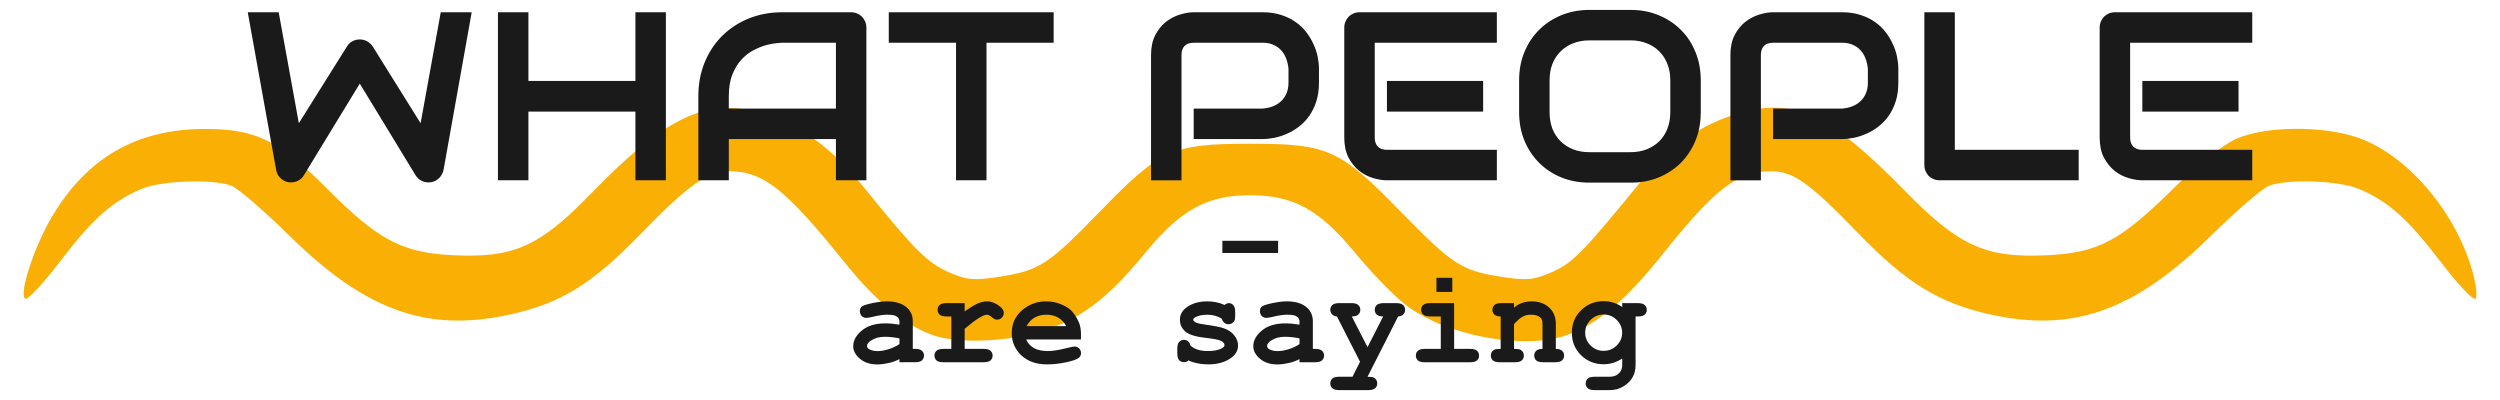 <?xml version="1.0" encoding="UTF-8" standalone="no"?>
<!-- Created with Inkscape (http://www.inkscape.org/) -->

<svg
   version="1.1"
   id="svg1"
   width="500"
   height="80"
   viewBox="0 0 500 80"
   sodipodi:docname="WhatPeopleText.svg"
   inkscape:version="1.4 (86a8ad7, 2024-10-11)"
   xmlns:inkscape="http://www.inkscape.org/namespaces/inkscape"
   xmlns:sodipodi="http://sodipodi.sourceforge.net/DTD/sodipodi-0.dtd"
   xmlns="http://www.w3.org/2000/svg"
   xmlns:svg="http://www.w3.org/2000/svg">
  <defs
     id="defs1" />
  <sodipodi:namedview
     id="namedview1"
     pagecolor="#ffffff"
     bordercolor="#000000"
     borderopacity="0.25"
     inkscape:showpageshadow="2"
     inkscape:pageopacity="0.0"
     inkscape:pagecheckerboard="0"
     inkscape:deskcolor="#d1d1d1"
     inkscape:zoom="1.1129861"
     inkscape:cx="248.43078"
     inkscape:cy="-1.3477257"
     inkscape:window-width="1920"
     inkscape:window-height="1009"
     inkscape:window-x="-8"
     inkscape:window-y="-8"
     inkscape:window-maximized="1"
     inkscape:current-layer="g1" />
  <g
     inkscape:groupmode="layer"
     inkscape:label="Image"
     id="g1">
    <g
       id="g4"
       transform="translate(0.045,19.886)">
      <path
         style="fill:#faaf05"
         d="m 186.496,47.135 c -5.581,-1.989 -11.361,-6.759 -17.609,-14.532 -11.777,-14.651 -16.301,-18.241 -22.983,-18.241 -4.447,0 -8.159,2.61 -17.74,12.475 -9.78,10.07 -15.937,13.883 -26.058,16.14 -16.675,3.719 -28.982,-0.662 -44.335,-15.783 -5.044,-4.968 -10.236,-9.437 -11.538,-9.932 -3.716,-1.413 -13.933,-1.054 -17.965,0.631 -5.828,2.435 -9.81,5.981 -16.318,14.53 -3.342,4.39 -6.471,7.737 -6.954,7.439 C 3.659,39.036 6.755,29.527 10.322,23.503 17.361,11.616 27.319,5.903 40.996,5.904 c 10.056,5.7e-4 14.73,2.264 24.073,11.657 10.494,10.551 15.198,13.073 25.335,13.586 12.289,0.622 17.428,-1.669 27.864,-12.422 14.814,-15.264 23.055,-19.153 33.901,-16 7.702,2.239 14.081,6.859 20.617,14.932 10.069,12.437 12.624,14.988 16.918,16.895 3.6,1.598 5.099,1.725 10.37,0.876 7.831,-1.261 9.577,-2.406 19.921,-13.063 12.072,-12.438 14.436,-13.501 30,-13.501 15.525,0 17.857,1.048 30,13.478 10.461,10.708 12.185,11.841 19.921,13.087 5.291,0.852 6.768,0.724 10.452,-0.906 4.142,-1.832 6.094,-3.821 17.677,-18.005 5.916,-7.245 12.09,-11.547 19.796,-13.794 10.856,-3.165 18.152,0.26 33.044,15.51 10.892,11.154 16.207,13.546 28.702,12.914 10.086,-0.51 14.497,-2.877 25.291,-13.57 4.189,-4.15 9.641,-8.474 12.116,-9.609 5.779,-2.65 17.353,-2.806 24.523,-0.33 9.716,3.355 19.395,14.565 22.841,26.453 0.834,2.876 1.12,5.473 0.637,5.771 -0.483,0.299 -3.613,-3.049 -6.954,-7.439 -6.508,-8.549 -10.49,-12.095 -16.318,-14.53 -4.033,-1.685 -14.249,-2.044 -17.965,-0.631 -1.302,0.495 -6.494,4.964 -11.538,9.932 -15.353,15.121 -27.66,19.502 -44.335,15.783 -10.142,-2.262 -16.742,-6.339 -26.35,-16.277 -9.699,-10.032 -12.919,-12.322 -17.339,-12.331 -6.734,-0.013 -11.137,3.356 -21.78,16.666 -7.422,9.282 -13.131,14.06 -19.32,16.169 -8.611,2.935 -24.02,0.009 -31.941,-6.065 -2.35,-1.802 -6.902,-6.477 -10.116,-10.389 -7.158,-8.712 -12.38,-11.588 -21.044,-11.588 -8.664,0 -13.886,2.875 -21.044,11.588 -7.548,9.188 -12.878,13.199 -20.778,15.639 -6.93,2.141 -16.812,2.481 -21.678,0.746 z"
         id="path1" />
      <path
         d="m 94.295,-17.437 -5.625,31.5 q -0.188,0.938 -0.844,1.617 -0.656,0.68 -1.594,0.867 -0.961,0.164 -1.828,-0.211 -0.844,-0.375 -1.336,-1.172 L 71.912,-3.163 60.732,15.165 q -0.398,0.68 -1.102,1.055 -0.68,0.375 -1.477,0.375 -1.102,0 -1.945,-0.703 -0.844,-0.703 -1.031,-1.828 l -5.672,-31.5 h 6.188 l 4.031,22.195 9.609,-15.328 q 0.398,-0.68 1.078,-1.055 0.703,-0.375 1.5,-0.375 0.797,0 1.477,0.375 0.68,0.375 1.125,1.055 l 9.562,15.328 4.031,-22.195 z m 11.344,13.734 h 21.398 V -17.437 h 6.094 v 33.609 h -6.094 V 2.438 H 105.638 V 16.173 h -6.094 v -33.609 h 6.094 z m 67.594,19.875 h -6.094 V 7.923 h -21.422 v 8.25 h -6.094 V -0.632 q 0,-3.68 1.266,-6.773 1.266,-3.094 3.516,-5.32 2.25,-2.227 5.32,-3.469 3.07,-1.242 6.703,-1.242 h 13.734 q 0.633,0 1.195,0.234 0.562,0.234 0.984,0.656 0.422,0.422 0.656,0.984 0.234,0.562 0.234,1.195 z M 145.717,1.829 h 21.422 V -11.343 h -10.711 q -0.281,0 -1.195,0.094 -0.891,0.07 -2.086,0.398 -1.172,0.328 -2.484,1.008 -1.312,0.68 -2.414,1.875 -1.102,1.195 -1.828,3 -0.703,1.781 -0.703,4.336 z m 64.969,-13.172 h -13.43 v 27.516 h -6.094 v -27.516 h -13.453 v -6.094 h 32.977 z m 53.062,7.969 q 0,2.086 -0.516,3.727 -0.516,1.641 -1.406,2.906 -0.867,1.242 -2.016,2.133 -1.148,0.891 -2.414,1.453 -1.242,0.562 -2.531,0.82 -1.266,0.258 -2.391,0.258 h -13.781 v -6.094 h 13.781 q 1.172,-0.094 2.109,-0.469 0.961,-0.398 1.641,-1.055 0.68,-0.656 1.055,-1.57 0.375,-0.938 0.375,-2.109 v -2.766 q -0.117,-1.148 -0.492,-2.109 -0.375,-0.961 -1.031,-1.641 -0.633,-0.68 -1.547,-1.055 -0.914,-0.398 -2.109,-0.398 h -13.734 q -1.219,0 -1.852,0.633 -0.633,0.633 -0.633,1.828 v 25.055 h -6.094 V -8.882 q 0,-2.344 0.844,-3.984 0.867,-1.641 2.133,-2.648 1.289,-1.008 2.789,-1.453 1.5,-0.469 2.766,-0.469 h 13.781 q 2.062,0 3.703,0.539 1.641,0.516 2.883,1.406 1.266,0.867 2.133,2.016 0.891,1.148 1.453,2.414 0.586,1.242 0.844,2.531 0.258,1.266 0.258,2.391 z m 32.836,5.812 h -19.242 v -6.141 h 19.242 z m 2.742,13.734 h -21.984 q -1.266,0 -2.766,-0.445 -1.5,-0.445 -2.789,-1.453 -1.266,-1.031 -2.133,-2.648 -0.844,-1.641 -0.844,-4.008 v -21.984 q 0,-0.633 0.234,-1.195 0.234,-0.562 0.633,-0.984 0.422,-0.422 0.984,-0.656 0.562,-0.234 1.219,-0.234 h 27.445 v 6.094 H 274.904 V 7.618 q 0,1.195 0.633,1.828 0.633,0.633 1.852,0.633 h 21.938 z M 340.107,2.579 q 0,3.07 -1.055,5.648 -1.055,2.578 -2.93,4.453 -1.875,1.875 -4.453,2.93 -2.555,1.031 -5.578,1.031 h -8.25 q -3.023,0 -5.602,-1.031 -2.578,-1.055 -4.453,-2.93 -1.875,-1.875 -2.953,-4.453 -1.055,-2.578 -1.055,-5.648 v -6.422 q 0,-3.047 1.055,-5.625 1.078,-2.602 2.953,-4.453 1.875,-1.875 4.453,-2.93 2.578,-1.055 5.602,-1.055 h 8.25 q 3.023,0 5.578,1.055 2.578,1.055 4.453,2.93 1.875,1.852 2.93,4.453 1.055,2.578 1.055,5.625 z m -6.094,-6.422 q 0,-1.805 -0.586,-3.258 -0.562,-1.477 -1.617,-2.508 -1.031,-1.055 -2.508,-1.617 -1.453,-0.586 -3.211,-0.586 h -8.25 q -1.781,0 -3.258,0.586 -1.453,0.562 -2.508,1.617 -1.055,1.031 -1.641,2.508 -0.562,1.453 -0.562,3.258 v 6.422 q 0,1.805 0.562,3.281 0.586,1.453 1.641,2.508 1.055,1.031 2.508,1.617 1.477,0.563 3.258,0.563 h 8.203 q 1.781,0 3.234,-0.563 1.477,-0.586 2.531,-1.617 1.055,-1.055 1.617,-2.508 0.586,-1.477 0.586,-3.281 z m 45.609,0.469 q 0,2.086 -0.516,3.727 -0.516,1.641 -1.406,2.906 -0.867,1.242 -2.016,2.133 -1.148,0.891 -2.414,1.453 -1.242,0.562 -2.531,0.82 -1.266,0.258 -2.391,0.258 h -13.781 v -6.094 h 13.781 q 1.172,-0.094 2.109,-0.469 0.961,-0.398 1.641,-1.055 0.68,-0.656 1.055,-1.57 0.375,-0.938 0.375,-2.109 v -2.766 q -0.117,-1.148 -0.492,-2.109 -0.375,-0.961 -1.031,-1.641 -0.633,-0.68 -1.547,-1.055 -0.914,-0.398 -2.109,-0.398 h -13.734 q -1.219,0 -1.852,0.633 -0.633,0.633 -0.633,1.828 v 25.055 h -6.094 V -8.882 q 0,-2.344 0.844,-3.984 0.867,-1.641 2.133,-2.648 1.289,-1.008 2.789,-1.453 1.5,-0.469 2.766,-0.469 h 13.781 q 2.062,0 3.703,0.539 1.641,0.516 2.883,1.406 1.266,0.867 2.133,2.016 0.891,1.148 1.453,2.414 0.586,1.242 0.844,2.531 0.258,1.266 0.258,2.391 z m 36.07,19.547 h -27.797 q -0.656,0 -1.219,-0.234 -0.562,-0.234 -0.984,-0.633 -0.398,-0.422 -0.633,-0.984 -0.234,-0.562 -0.234,-1.219 v -30.539 h 6.094 v 27.516 h 24.773 z M 447.662,2.438 h -19.242 v -6.141 h 19.242 z m 2.742,13.734 h -21.984 q -1.266,0 -2.766,-0.445 -1.5,-0.445 -2.789,-1.453 -1.266,-1.031 -2.133,-2.648 -0.844,-1.641 -0.844,-4.008 v -21.984 q 0,-0.633 0.234,-1.195 0.234,-0.562 0.633,-0.984 0.422,-0.422 0.984,-0.656 0.562,-0.234 1.219,-0.234 h 27.445 v 6.094 H 425.982 V 7.618 q 0,1.195 0.633,1.828 0.633,0.633 1.852,0.633 h 21.938 z"
         id="text1"
         style="font-size:48px;font-family:Audiowide;-inkscape-font-specification:'Audiowide, Normal';text-align:center;text-anchor:middle;fill:#1a1a1a;stroke-width:1.108;stroke-linecap:round;stroke-linejoin:round"
         aria-label="WHAT PEOPLE" />
      <path
         d="m 179.844,52.561 v -0.625 q -1.003,0.534 -2.214,0.794 -1.211,0.273 -2.201,0.273 -2.148,0 -3.49,-1.133 -1.341,-1.146 -1.341,-2.526 0,-1.68 1.706,-3.112 1.719,-1.445 4.74,-1.445 1.211,0 2.799,0.26 v -0.638 q 0,-0.599 -0.521,-0.977 -0.508,-0.378 -1.953,-0.378 -1.185,0 -3.073,0.469 -0.703,0.169 -1.094,0.169 -0.534,0 -0.911,-0.378 -0.365,-0.391 -0.365,-0.99 0,-0.339 0.13,-0.586 0.13,-0.247 0.365,-0.391 0.234,-0.156 0.977,-0.365 0.99,-0.273 2.018,-0.43 1.029,-0.169 1.862,-0.169 2.487,0 3.854,1.081 1.38,1.068 1.38,2.93 v 5.495 h 0.456 q 0.964,0 1.367,0.378 0.417,0.365 0.417,0.964 0,0.586 -0.417,0.964 -0.404,0.365 -1.367,0.365 z m 0,-4.779 q -1.602,-0.312 -2.956,-0.312 -1.628,0 -2.799,0.794 -0.729,0.508 -0.729,1.029 0,0.378 0.352,0.612 0.651,0.43 1.784,0.43 0.964,0 2.174,-0.378 1.224,-0.378 2.174,-1.029 z m 13.047,-7.044 v 1.667 q 1.68,-1.211 2.643,-1.615 0.977,-0.404 1.823,-0.404 1.302,0 2.526,0.964 0.833,0.651 0.833,1.328 0,0.573 -0.404,0.977 -0.391,0.391 -0.951,0.391 -0.495,0 -1.042,-0.495 -0.547,-0.495 -0.977,-0.495 -0.56,0 -1.68,0.703 -1.107,0.703 -2.773,2.109 v 4.023 h 3.802 q 0.964,0 1.367,0.378 0.417,0.365 0.417,0.964 0,0.586 -0.417,0.964 -0.404,0.365 -1.367,0.365 h -8.06 q -0.964,0 -1.38,-0.365 -0.404,-0.378 -0.404,-0.977 0,-0.586 0.404,-0.951 0.417,-0.378 1.38,-0.378 h 1.589 v -6.484 h -0.964 q -0.964,0 -1.38,-0.365 -0.404,-0.378 -0.404,-0.977 0,-0.586 0.404,-0.951 0.417,-0.378 1.38,-0.378 z m 23.255,7.266 h -10.951 q 0.417,1.042 1.471,1.68 1.068,0.638 2.878,0.638 1.484,0 3.945,-0.638 1.016,-0.26 1.406,-0.26 0.534,0 0.898,0.378 0.365,0.378 0.365,0.951 0,0.521 -0.391,0.885 -0.521,0.482 -2.539,0.924 -2.018,0.43 -3.88,0.43 -3.203,0 -5.13,-1.81 -1.914,-1.81 -1.914,-4.453 0,-2.813 2.07,-4.57 2.083,-1.771 4.792,-1.771 1.628,0 2.982,0.573 1.367,0.573 2.031,1.237 0.938,0.964 1.549,2.383 0.417,0.99 0.417,2.292 z m -2.956,-2.669 q -0.612,-1.146 -1.602,-1.706 -0.99,-0.573 -2.357,-0.573 -1.354,0 -2.344,0.573 -0.99,0.56 -1.615,1.706 z m 31.146,-1.471 q -0.651,-0.404 -1.367,-0.599 -0.716,-0.208 -1.497,-0.208 -1.549,0 -2.461,0.508 -0.404,0.221 -0.404,0.482 0,0.299 0.547,0.586 0.417,0.208 1.862,0.404 2.656,0.365 3.698,0.729 1.367,0.482 2.109,1.432 0.742,0.951 0.742,2.005 0,1.432 -1.263,2.396 -1.81,1.393 -4.701,1.393 -1.159,0 -2.148,-0.208 -0.977,-0.195 -1.797,-0.586 -0.195,0.169 -0.417,0.26 -0.221,0.091 -0.456,0.091 -0.625,0 -1.003,-0.404 -0.365,-0.417 -0.365,-1.38 v -0.898 q 0,-0.964 0.365,-1.367 0.378,-0.417 0.977,-0.417 0.482,0 0.807,0.273 0.326,0.26 0.508,0.911 0.612,0.521 1.471,0.794 0.859,0.26 1.979,0.26 1.836,0 2.852,-0.573 0.482,-0.286 0.482,-0.599 0,-0.521 -0.69,-0.859 -0.69,-0.339 -2.852,-0.573 -3.216,-0.339 -4.297,-1.302 -1.081,-0.951 -1.081,-2.344 0,-1.432 1.211,-2.383 1.641,-1.302 4.297,-1.302 0.924,0 1.771,0.182 0.859,0.169 1.641,0.534 0.247,-0.182 0.456,-0.273 0.221,-0.091 0.404,-0.091 0.547,0 0.911,0.417 0.365,0.404 0.365,1.367 v 0.651 q 0,0.872 -0.208,1.185 -0.417,0.599 -1.133,0.599 -0.482,0 -0.846,-0.299 -0.365,-0.299 -0.469,-0.794 z m 15.521,8.698 v -0.625 q -1.003,0.534 -2.214,0.794 -1.211,0.273 -2.201,0.273 -2.148,0 -3.49,-1.133 -1.341,-1.146 -1.341,-2.526 0,-1.68 1.706,-3.112 1.719,-1.445 4.74,-1.445 1.211,0 2.799,0.26 v -0.638 q 0,-0.599 -0.521,-0.977 -0.508,-0.378 -1.953,-0.378 -1.185,0 -3.073,0.469 -0.703,0.169 -1.094,0.169 -0.534,0 -0.911,-0.378 -0.365,-0.391 -0.365,-0.99 0,-0.339 0.13,-0.586 0.13,-0.247 0.365,-0.391 0.234,-0.156 0.977,-0.365 0.99,-0.273 2.018,-0.43 1.029,-0.169 1.862,-0.169 2.487,0 3.854,1.081 1.38,1.068 1.38,2.93 v 5.495 h 0.456 q 0.964,0 1.367,0.378 0.417,0.365 0.417,0.964 0,0.586 -0.417,0.964 -0.404,0.365 -1.367,0.365 z m 0,-4.779 q -1.602,-0.312 -2.956,-0.312 -1.628,0 -2.799,0.794 -0.729,0.508 -0.729,1.029 0,0.378 0.352,0.612 0.651,0.43 1.784,0.43 0.964,0 2.174,-0.378 1.224,-0.378 2.174,-1.029 z m 12.109,4.688 -4.622,-9.063 q -0.651,-0.078 -0.99,-0.443 -0.339,-0.365 -0.339,-0.885 0,-0.599 0.404,-0.964 0.417,-0.378 1.38,-0.378 h 2.435 q 0.964,0 1.367,0.378 0.417,0.365 0.417,0.964 0,0.586 -0.417,0.964 -0.404,0.365 -1.289,0.365 l 3.151,6.133 3.125,-6.133 q -0.859,0 -1.276,-0.365 -0.404,-0.378 -0.404,-0.977 0,-0.586 0.404,-0.951 0.417,-0.378 1.38,-0.378 h 2.513 q 0.951,0 1.354,0.378 0.417,0.365 0.417,0.964 0,0.534 -0.352,0.911 -0.352,0.365 -1.042,0.417 l -6.12,12.057 q 1.003,0 1.315,0.195 0.625,0.404 0.625,1.146 0,0.586 -0.417,0.951 -0.404,0.378 -1.367,0.378 h -5.82 q -0.964,0 -1.38,-0.378 -0.404,-0.365 -0.404,-0.951 0,-0.599 0.404,-0.977 0.417,-0.365 1.38,-0.365 h 2.656 z m 18.451,-16.797 v 2.826 h -3.177 v -2.826 z m 0.365,5.065 v 9.154 h 3.203 q 0.964,0 1.367,0.378 0.417,0.365 0.417,0.964 0,0.586 -0.417,0.964 -0.404,0.365 -1.367,0.365 h -9.076 q -0.964,0 -1.38,-0.365 -0.404,-0.378 -0.404,-0.977 0,-0.586 0.404,-0.951 0.417,-0.378 1.38,-0.378 h 3.203 V 43.408 H 285.964 q -0.951,0 -1.367,-0.365 -0.417,-0.378 -0.417,-0.977 0,-0.586 0.404,-0.951 0.417,-0.378 1.38,-0.378 z m 11.979,0 v 0.898 q 0.729,-0.625 1.602,-0.938 0.885,-0.312 1.914,-0.312 2.37,0 3.75,1.471 1.094,1.172 1.094,3.073 v 4.961 q 0.846,0 1.25,0.378 0.404,0.365 0.404,0.964 0,0.586 -0.417,0.964 -0.404,0.365 -1.367,0.365 h -2.409 q -0.964,0 -1.38,-0.365 -0.404,-0.378 -0.404,-0.977 0,-0.586 0.404,-0.951 0.404,-0.378 1.25,-0.378 v -5.039 q 0,-0.872 -0.469,-1.276 -0.612,-0.521 -1.836,-0.521 -0.924,0 -1.628,0.365 -0.69,0.352 -1.758,1.51 v 4.961 q 1.029,0 1.328,0.195 0.638,0.391 0.638,1.146 0,0.586 -0.417,0.964 -0.404,0.365 -1.367,0.365 h -3.034 q -0.964,0 -1.38,-0.365 -0.404,-0.378 -0.404,-0.977 0,-0.729 0.625,-1.133 0.312,-0.195 1.341,-0.195 v -6.484 q -0.846,0 -1.25,-0.378 -0.404,-0.378 -0.404,-0.964 0,-0.586 0.404,-0.951 0.417,-0.378 1.38,-0.378 z m 21.641,0.794 v -0.794 h 3.125 q 0.964,0 1.367,0.378 0.417,0.365 0.417,0.964 0,0.586 -0.417,0.964 -0.404,0.365 -1.367,0.365 h -0.456 v 9.714 q 0,1.406 -0.599,2.448 -0.586,1.055 -1.81,1.81 -1.224,0.755 -2.76,0.755 h -3.021 q -0.964,0 -1.38,-0.378 -0.404,-0.365 -0.404,-0.951 0,-0.599 0.404,-0.977 0.417,-0.365 1.38,-0.365 h 2.943 q 1.224,0 1.901,-0.664 0.677,-0.664 0.677,-1.68 V 51.819 q -0.885,0.573 -1.81,0.859 -0.911,0.286 -1.875,0.286 -2.721,0 -4.557,-1.81 -1.836,-1.823 -1.836,-4.492 0,-2.682 1.836,-4.492 1.836,-1.823 4.557,-1.823 1.016,0 1.927,0.299 0.924,0.286 1.758,0.885 z m -0.013,5.117 q 0,-1.471 -1.094,-2.552 -1.081,-1.081 -2.604,-1.081 -1.523,0 -2.617,1.081 -1.081,1.081 -1.081,2.552 0,1.484 1.081,2.565 1.094,1.068 2.617,1.068 1.523,0 2.604,-1.068 1.094,-1.081 1.094,-2.565 z"
         id="text2"
         style="font-weight:bold;font-size:26.667px;font-family:Monospace;-inkscape-font-specification:'Monospace, Bold';text-align:center;text-anchor:middle;fill:#1a1a1a;stroke-width:1.108;stroke-linecap:round;stroke-linejoin:round"
         aria-label="are saying" />
      <path
         d="m 255.575,30.708 h -11.146 v -2.435 h 11.146 z"
         id="text4"
         style="font-weight:bold;font-size:26.667px;font-family:Monospace;-inkscape-font-specification:'Monospace, Bold';text-align:center;text-anchor:middle;fill:#1a1a1a;stroke-width:1.108;stroke-linecap:round;stroke-linejoin:round"
         aria-label="-" />
    </g>
  </g>
</svg>
